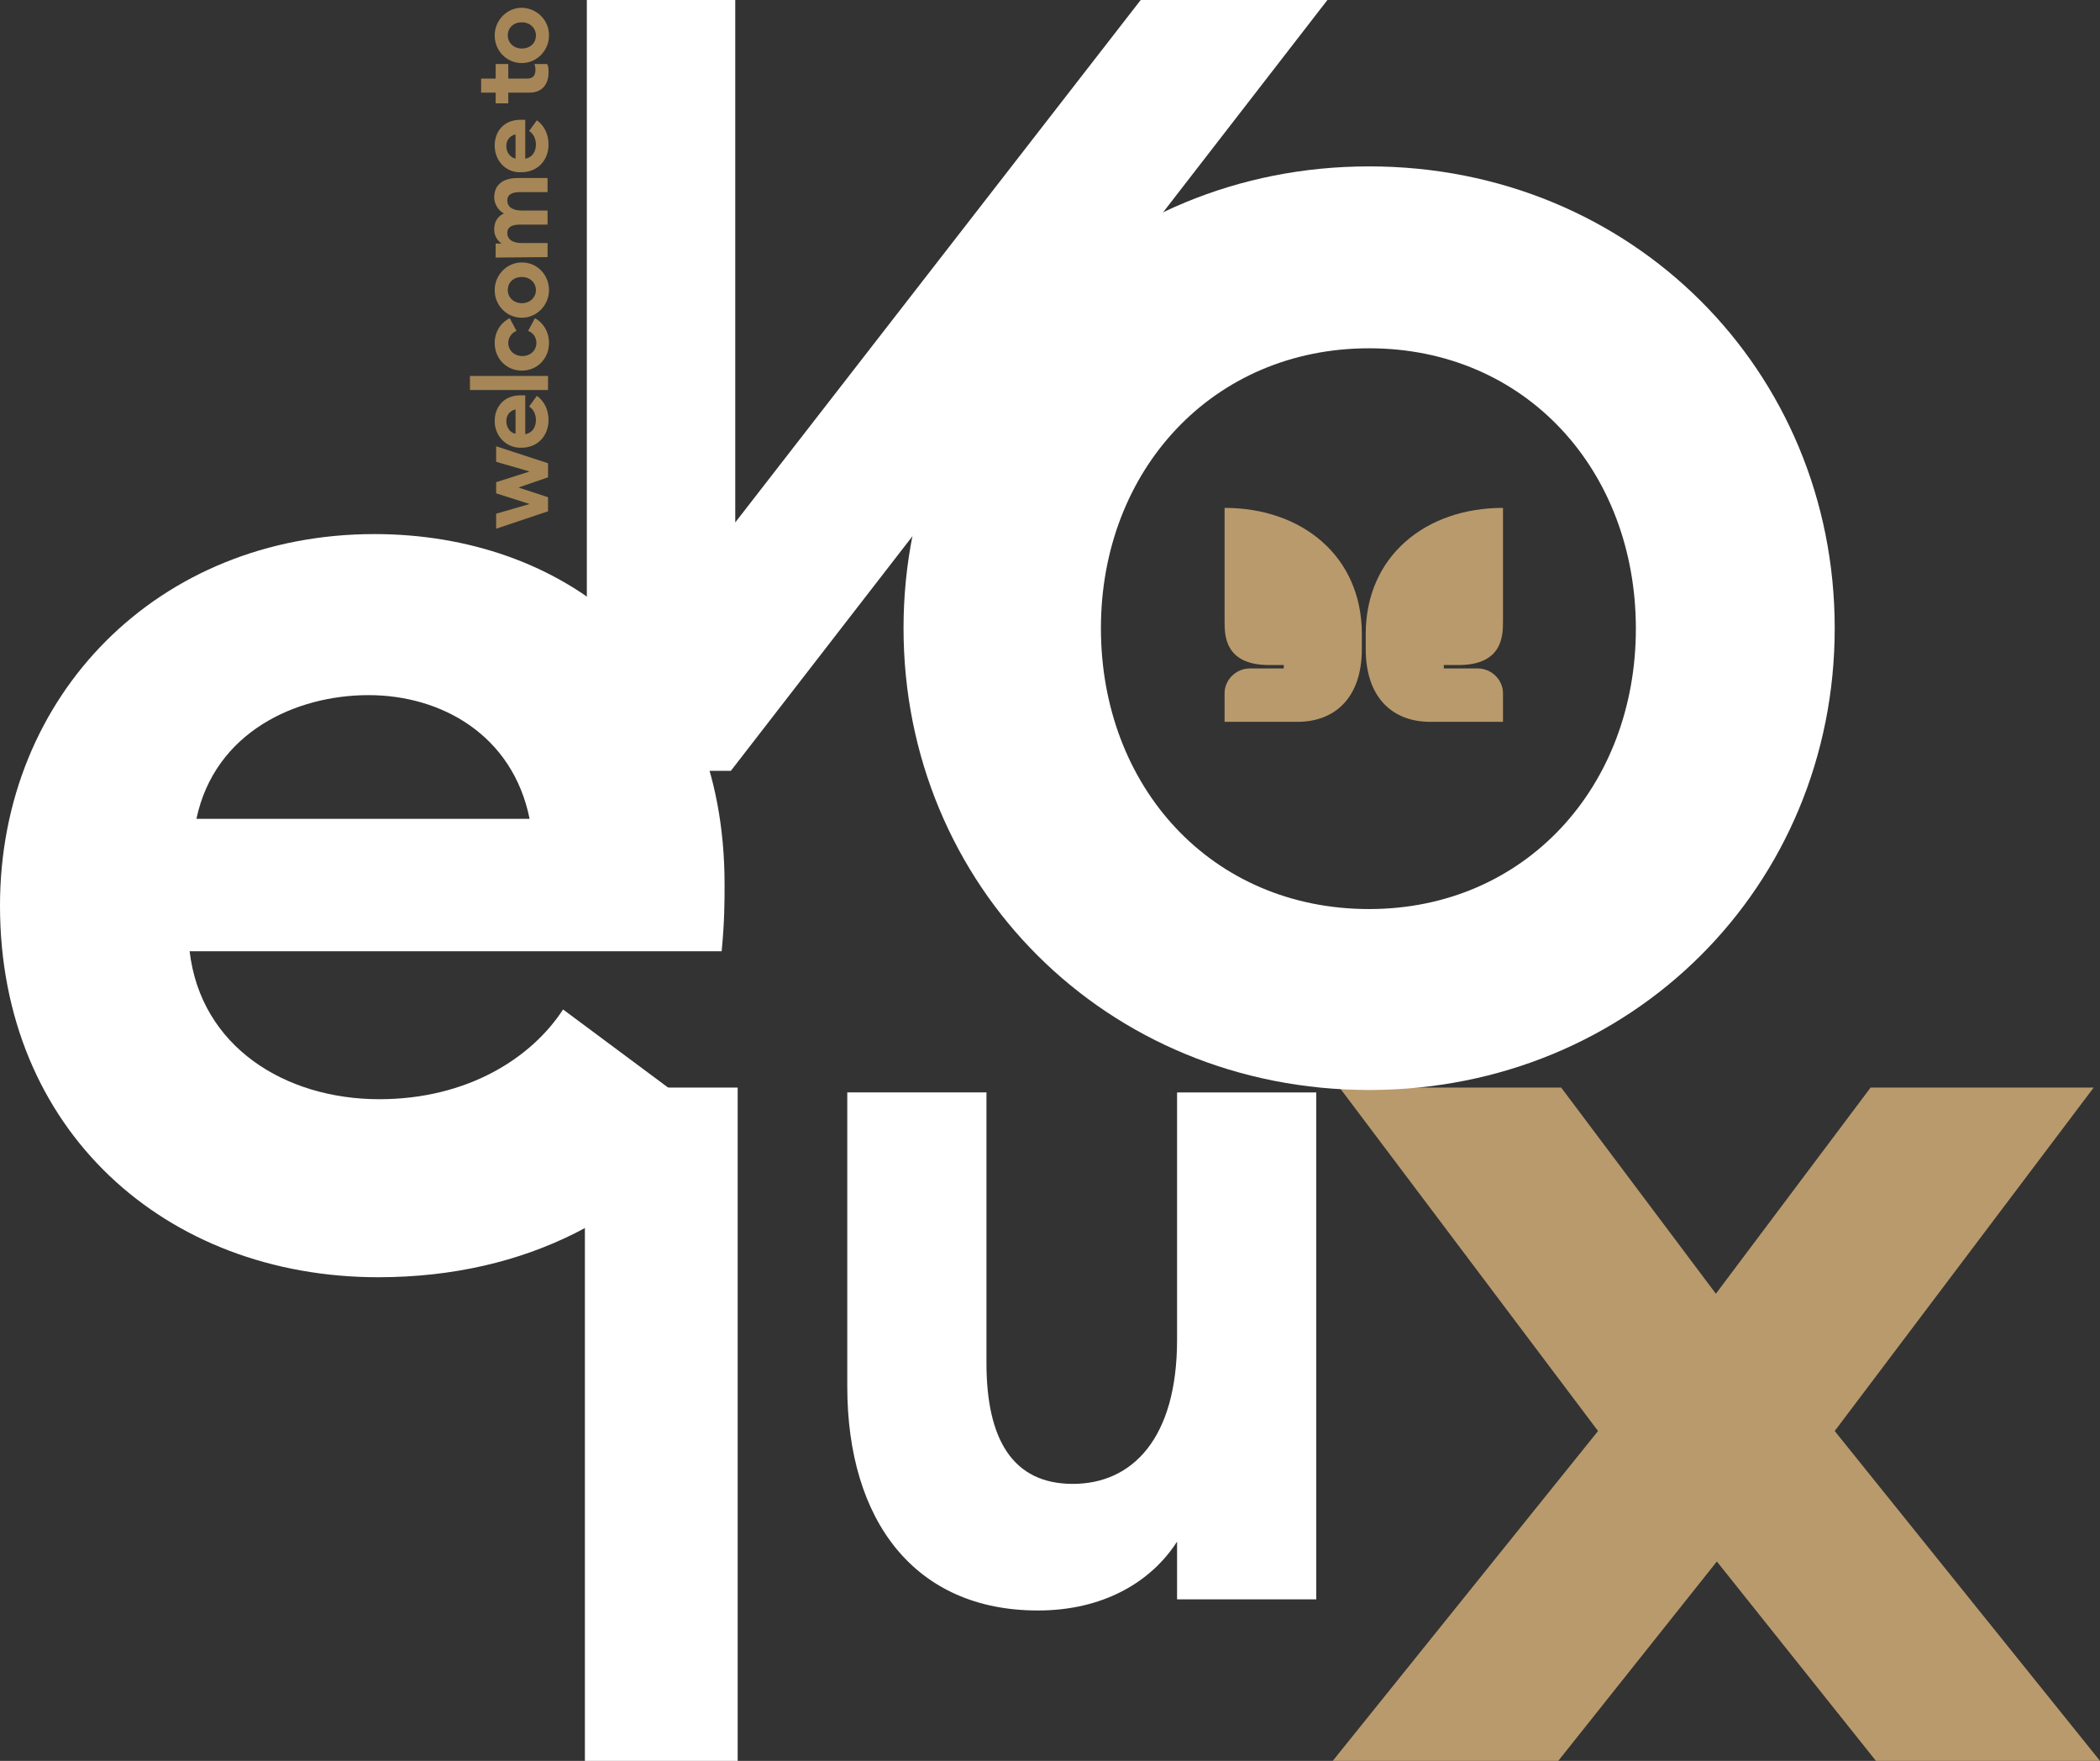 <svg enable-background="new 0 0 433 363" height="363" viewBox="0 0 433 363" width="433" xmlns="http://www.w3.org/2000/svg" xmlns:xlink="http://www.w3.org/1999/xlink"><rect x="0" y="0" width="433" height="363" fill="#333333" stroke="none"/><clipPath id="a"><path d="m0 0h433v363h-433z"/></clipPath><g clip-path="url(#a)"><path d="m252.5 148.8h15.3c7.3-.1 13-4.8 13-15v-3.3c-.1-15.9-12.4-25.8-28.3-25.8v23.3c0 2.8-.1 9.1 9.2 9.1h3v.7h-7c-2.8 0-5.2 2.3-5.2 5.1z" fill="#b99a6c"/><path d="m309.9 148.8h-15.3c-7.3-.1-13-4.8-13-15v-3.3c.1-15.9 12.4-25.8 28.3-25.8v23.3c0 2.8.1 9.1-9.2 9.1h-3v.7h7c2.8 0 5.2 2.3 5.2 5.1z" fill="#b99a6c"/><path d="m150.7 158.9h-29.7v-158.9h30.6v107.7l83.6-107.7h38.5z" fill="#fff"/><path d="m329.5 295-53.3-70.8h45.7l31.9 42.5 31.9-42.5h46l-53.4 70.8 54.7 68h-46.2l-32.8-41.1-32.7 41.1h-46.5z" fill="#b99a6c"/><path d="m77.2 110.1c38.5 0 72.2 24.6 72.2 72.2 0 3.5 0 7.6-.6 13.8h-109.7c2.3 19.7 19.7 30.5 39.1 30.5 18.2 0 31.4-8.5 37.9-18.5l30 22.3c-13.5 19.7-37.3 32.9-68.1 32.9-43.9 0-78-30.3-78-76.6 0-43.4 32.6-76.6 77.2-76.6zm-36.7 58.7h68.7c-3.5-17.3-18.2-25.5-33.2-25.5s-31.7 7.6-35.5 25.5z" fill="#fff"/><path d="m174.7 225.2h28.7v55.8c0 15.7 5.4 24.9 17.8 24.9 12.3 0 21.5-9.4 21.5-29.7v-51h28.7v104.5h-28.7v-11.9c-5.4 8.4-15.3 14.2-28.7 14.2-25.3 0-39.3-18.4-39.3-46.2z" fill="#fff"/><path d="m282.3 224.7c-54.2 0-96-42.1-96-95.2s41.8-95.2 96-95.2 96 42.1 96 95.2-41.8 95.2-96 95.2zm0-37.3c32.2 0 55-25.3 55-57.8 0-32.6-22.7-57.8-55-57.8s-55.3 25.2-55.3 57.7c0 32.6 22.7 57.9 55.3 57.9z" fill="#fff"/><path d="m152.1 224.2h-31.5v138.8h31.5z" fill="#fff"/><g fill="#a68656"><path d="m106.9 100.5 6.1 2v2.9l-10.7 3.6v-3.1l6.9-2-6.9-2.2v-2.3l6.9-2.2-6.9-2v-3.2l10.7 3.5v2.9z"/><path d="m102 86.8c0-2.8 1.8-5.3 5.3-5.3h1v8c1.4-.2 2.2-1.4 2.2-2.9 0-1.3-.6-2.3-1.4-2.8l1.6-2.2c1.4 1 2.4 2.7 2.4 5 0 3.2-2.2 5.7-5.6 5.7-3 .1-5.5-2.3-5.5-5.5zm4.3 2.6v-5c-1.3.3-1.9 1.3-1.9 2.4s.6 2.4 1.9 2.6z"/><path d="m96.9 80.4v-2.9h16.1v2.9z"/><path d="m113.2 70.7c0 3.2-2.4 5.7-5.6 5.7s-5.6-2.5-5.6-5.7c0-2.2 1.2-4.2 3.1-5.1l1.4 2.6c-1 .4-1.7 1.4-1.7 2.5 0 1.5 1.2 2.7 2.9 2.7s2.9-1.2 2.9-2.7c0-1.2-.7-2.1-1.7-2.5l1.4-2.6c1.7.9 2.9 2.8 2.9 5.1z"/><path d="m113.2 59.8c0 3.1-2.5 5.7-5.6 5.7s-5.6-2.5-5.6-5.7c0-3.1 2.5-5.7 5.6-5.7 3.2 0 5.6 2.6 5.6 5.7zm-2.7 0c0-1.5-1.2-2.7-2.9-2.7s-2.9 1.1-2.9 2.7c0 1.5 1.2 2.7 2.9 2.7s2.9-1.2 2.9-2.7z"/><path d="m102.2 53.1v-2.9h1.2c-.8-.6-1.5-1.5-1.5-2.9 0-1.6.7-2.7 2-3.3-1.3-.7-2-2.1-2-3.3 0-2.6 1.8-4 4.8-4h6.2v2.9h-5.7c-1.6 0-2.6.5-2.6 1.7 0 1.3 1 2.1 3 2.1h5.3v2.9h-5.7c-1.6 0-2.6.5-2.6 1.7 0 1.3 1 2.1 3 2.1h5.3v2.9z"/><path d="m102 30c0-2.8 1.8-5.3 5.3-5.3h1v8c1.4-.2 2.2-1.4 2.2-2.9 0-1.3-.6-2.3-1.4-2.8l1.6-2.2c1.4 1 2.4 2.7 2.4 5 0 3.2-2.2 5.7-5.6 5.7-3 .2-5.5-2.2-5.5-5.5zm4.3 2.7v-5c-1.3.3-1.9 1.3-1.9 2.4s.6 2.3 1.9 2.6z"/><path d="m113.1 15c0 2.3-1.3 4.1-3.9 4.1h-4.4v2.2h-2.6v-2.2h-3v-2.9h3v-3h2.6v3h3.8c1.3 0 1.8-.6 1.8-1.8 0-.5-.1-.9-.2-1.2h2.6c.3.4.3 1 .3 1.8z"/><path d="m113.2 7.3c0 3.1-2.5 5.7-5.6 5.7s-5.6-2.5-5.6-5.7c0-3.1 2.5-5.7 5.6-5.7 3.2.1 5.6 2.6 5.6 5.7zm-2.7 0c0-1.5-1.2-2.7-2.9-2.7s-2.9 1.1-2.9 2.7c0 1.5 1.2 2.7 2.9 2.7s2.9-1.1 2.9-2.7z"/></g></g></svg>